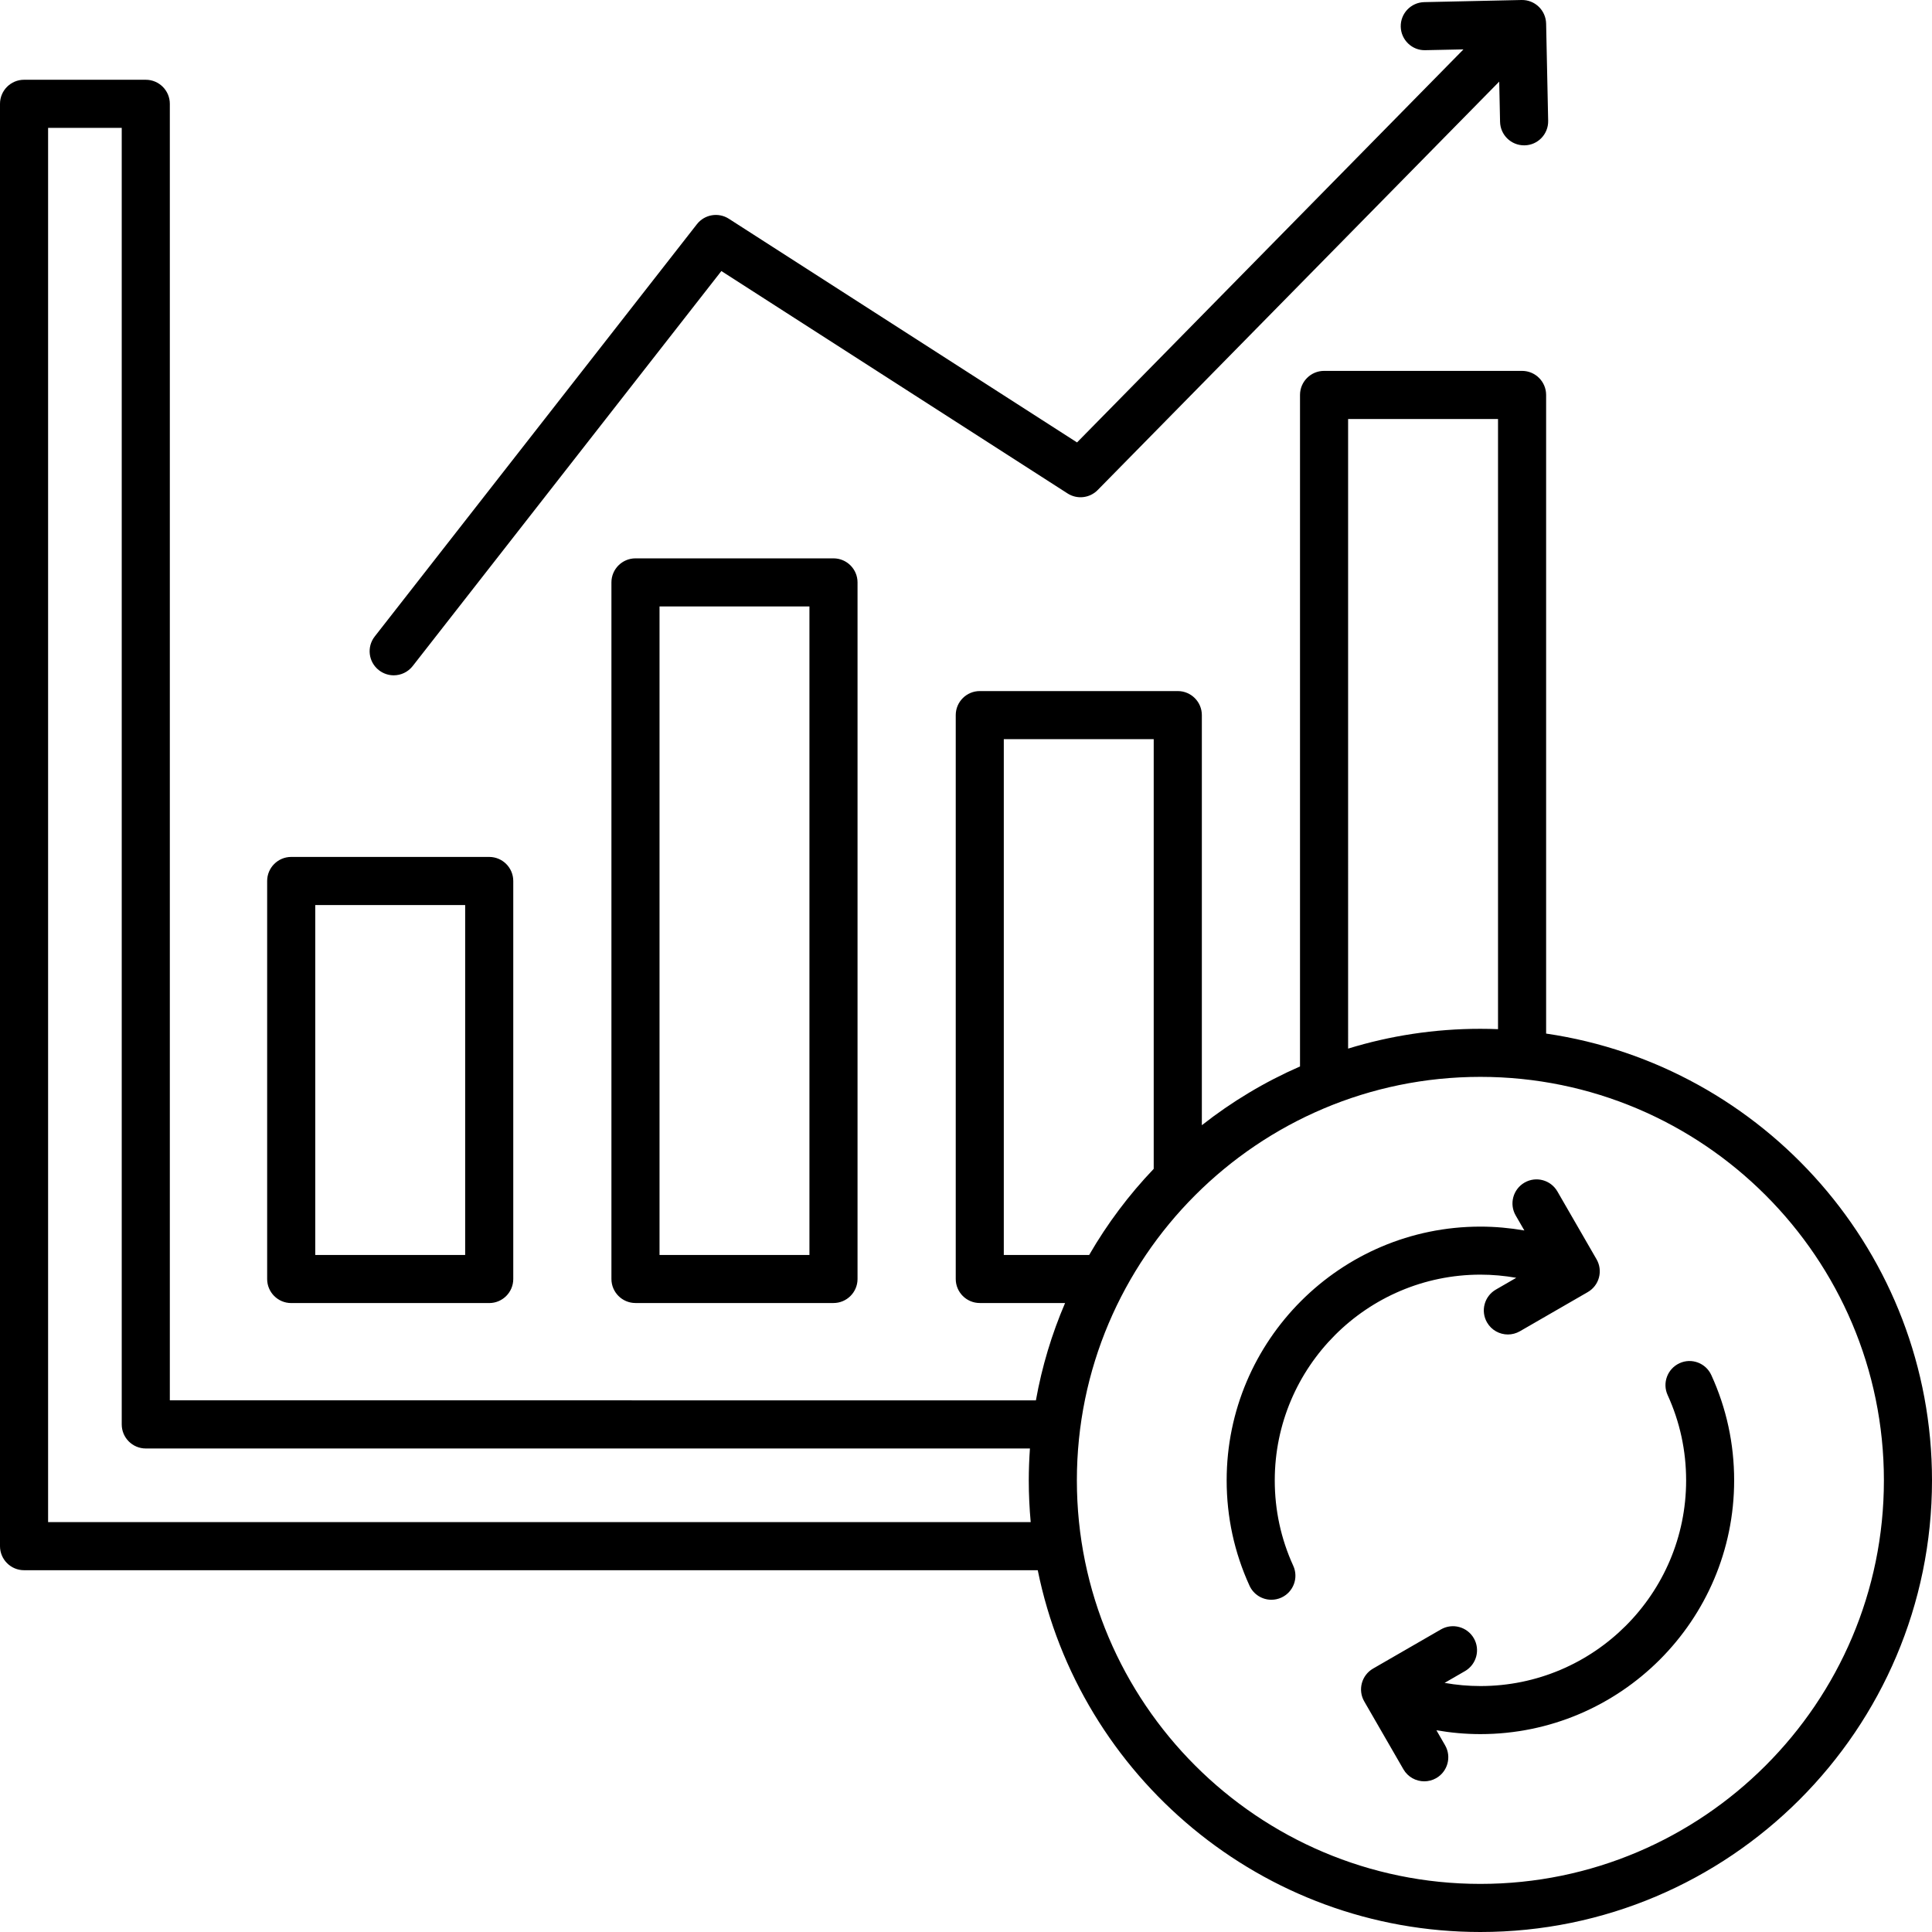 <?xml version="1.0" encoding="UTF-8"?>
<svg id="Layer_1" data-name="Layer 1" xmlns="http://www.w3.org/2000/svg" viewBox="0 0 482 482">
  <path d="M72.65,325.09h49.4c3.31,0,6-2.69,6-6v-99.3c0-3.31-2.69-6-6-6h-49.4c-3.31,0-6,2.69-6,6v99.3c0,3.31,2.69,6,6,6ZM78.65,225.79h37.4v87.3h-37.4v-87.3ZM158.54,139.3c-3.31,0-6,2.69-6,6v173.78c0,3.31,2.69,6,6,6h49.4c3.31,0,6-2.69,6-6v-173.78c0-3.31-2.69-6-6-6h-49.4ZM201.94,313.09h-37.4v-161.79h37.4v161.79ZM93.49,158.79l80.38-102.86c1.91-2.44,5.36-3.03,7.97-1.35l86.86,55.8L365.11,12.32l-9.53.2c-3.28.1-6.05-2.56-6.12-5.87s2.56-6.05,5.87-6.12L379.6,0c1.62-.03,3.13.57,4.28,1.67s1.81,2.61,1.85,4.2l.51,24.27c.07,3.31-2.56,6.06-5.87,6.12h-.13c-3.26,0-5.93-2.6-6-5.87l-.21-10.03-100.18,101.9c-1.99,2.03-5.13,2.38-7.52.84l-86.36-55.48-77.01,98.55c-1.18,1.51-2.95,2.31-4.73,2.31-1.29,0-2.59-.42-3.69-1.27-2.63-2.04-3.09-5.81-1.05-8.42h0ZM385.73,257.86V98.53c0-3.31-2.69-6-6-6h-49.4c-3.31,0-6,2.69-6,6v167.53c-8.8,3.85-17.03,8.79-24.49,14.66v-102.31c0-3.31-2.69-6-6-6h-49.4c-3.31,0-6,2.69-6,6v140.67c0,3.31,2.69,6,6,6h21.28c-3.3,7.69-5.77,15.82-7.28,24.28H42.37V25.9c0-3.31-2.69-6-6-6H6c-3.31,0-6,2.69-6,6v359.84c0,3.31,2.69,6,6,6h252.9c10.42,51.43,55.97,90.26,110.43,90.26,62.13,0,112.67-50.54,112.67-112.67,0-56.56-41.89-103.51-96.27-111.47h0ZM336.33,104.53h37.4v152.23c-1.46-.06-2.92-.09-4.4-.09-11.48,0-22.56,1.73-33,4.94V104.53ZM250.43,313.09v-128.68h37.4v107.2c-6.18,6.47-11.59,13.68-16.1,21.48h-21.3ZM12,379.74V31.9h18.37v323.47c0,3.31,2.69,6,6,6h220.58c-.18,2.63-.29,5.29-.29,7.96,0,3.51.17,6.98.48,10.41H12ZM369.33,470c-55.51,0-100.67-45.16-100.67-100.67s45.16-100.67,100.67-100.67,100.67,45.16,100.67,100.67-45.16,100.67-100.67,100.67h0ZM318.03,369.33c0,7.43,1.55,14.59,4.61,21.29,1.38,3.01.05,6.57-2.96,7.95-.81.37-1.66.54-2.49.54-2.28,0-4.45-1.3-5.46-3.51-3.78-8.27-5.7-17.11-5.7-26.28,0-34.91,28.4-63.3,63.3-63.3,3.71,0,7.38.34,10.97.96l-2.16-3.74c-1.66-2.87-.67-6.54,2.2-8.2s6.54-.67,8.2,2.2l9.77,16.93c.8,1.38,1.01,3.02.6,4.55-.41,1.54-1.42,2.85-2.8,3.64l-16.93,9.77c-.94.54-1.98.8-2.99.8-2.07,0-4.09-1.08-5.2-3-1.66-2.87-.67-6.54,2.2-8.2l5.09-2.94c-2.93-.51-5.92-.79-8.95-.79-28.29.03-51.3,23.04-51.3,51.33h0ZM426.94,343.05c3.78,8.27,5.7,17.12,5.7,26.28,0,34.91-28.4,63.3-63.31,63.3-3.71,0-7.38-.34-10.97-.96l2.16,3.74c1.66,2.87.67,6.54-2.2,8.2-.94.54-1.98.8-2.99.8-2.07,0-4.09-1.08-5.2-3l-9.77-16.93c-1.66-2.87-.67-6.54,2.2-8.2l16.93-9.77c2.87-1.65,6.54-.67,8.2,2.2s.67,6.54-2.2,8.2l-5.09,2.94c2.93.52,5.92.79,8.95.79,28.29,0,51.31-23.02,51.31-51.3,0-7.43-1.55-14.59-4.61-21.29-1.38-3.01-.05-6.57,2.96-7.95,2.99-1.39,6.55-.06,7.93,2.95h0Z"/>
</svg>
